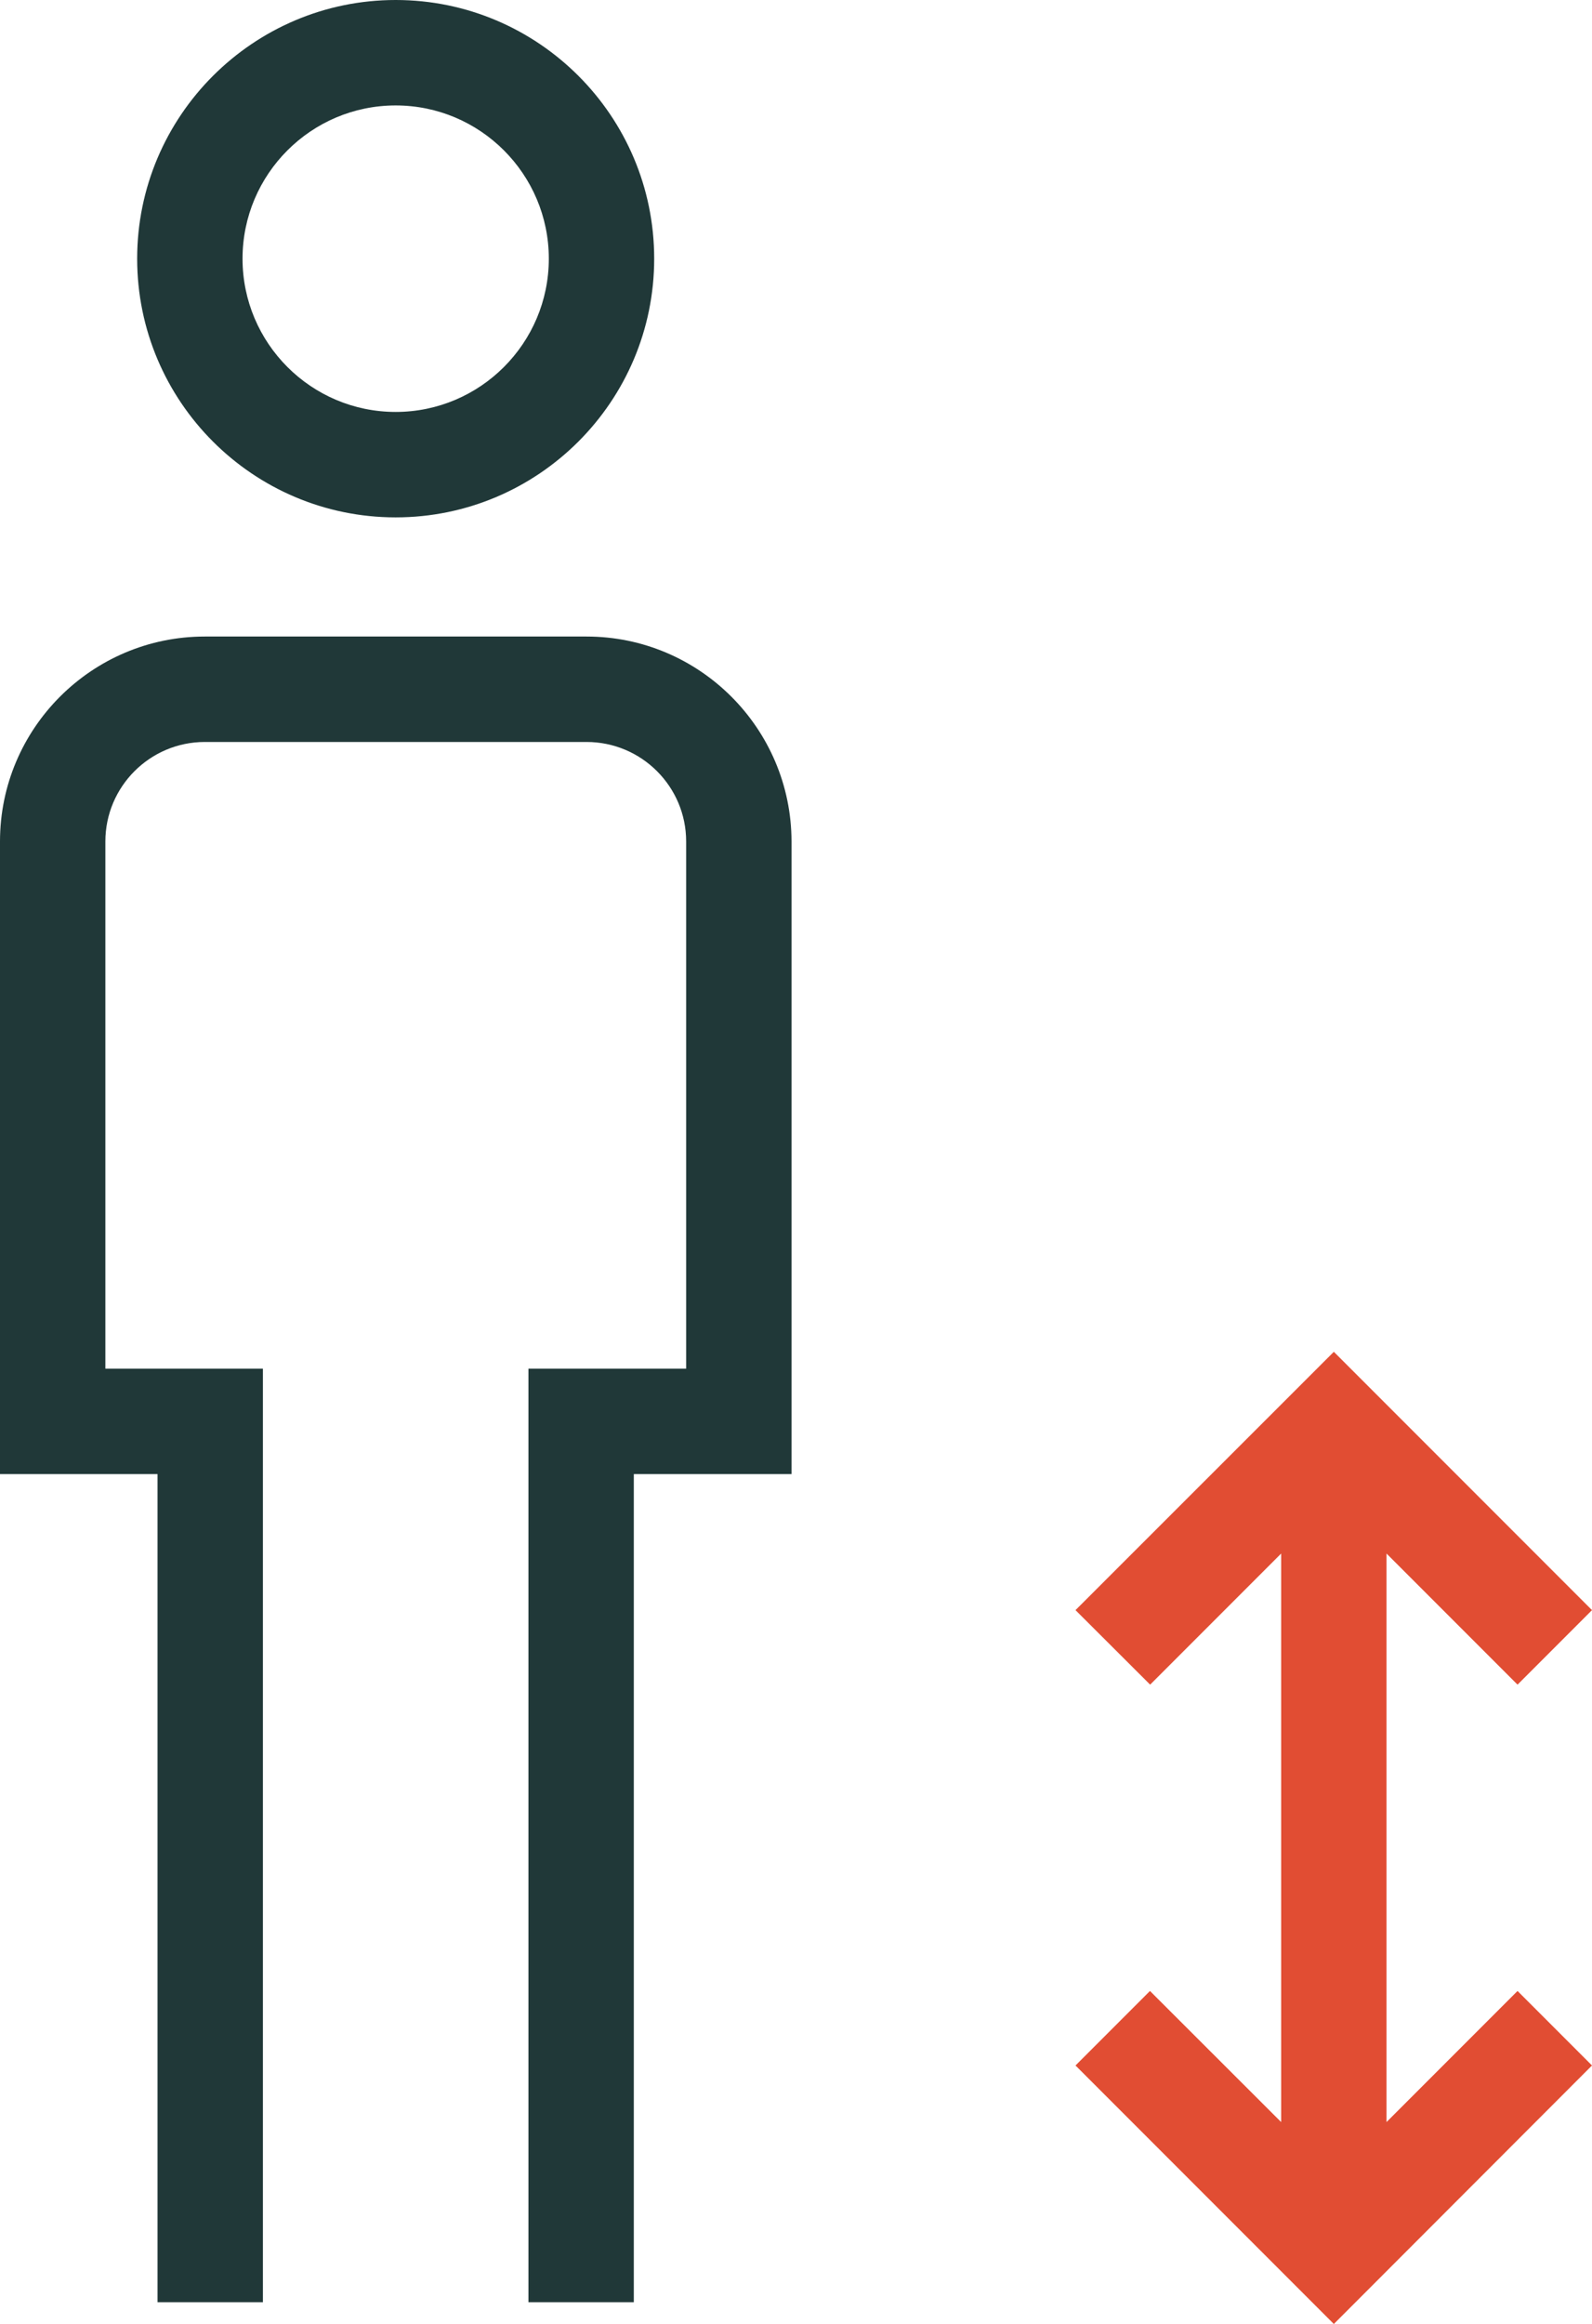 <?xml version="1.0" encoding="UTF-8"?><svg id="Layer_2" xmlns="http://www.w3.org/2000/svg" viewBox="0 0 90.65 132.24"><defs><style>.cls-1{fill:#e14d33;}.cls-2{fill:#203838;}</style></defs><g id="Layer_1-2"><g id="Group_131"><g id="Group_49"><g id="Path_45"><path class="cls-2" d="m22.53,29.44h0c-8.12,0-14.72-6.6-14.72-14.72C7.81,6.6,14.42,0,22.53,0c8.12,0,14.72,6.6,14.72,14.72h0c0,8.12-6.6,14.72-14.72,14.72Zm0-23.44c-4.81,0-8.72,3.91-8.72,8.72,0,4.81,3.91,8.72,8.72,8.72,4.81,0,8.72-3.91,8.72-8.72,0-4.81-3.91-8.72-8.72-8.72Z"/></g><g id="Path_46"><path class="cls-2" d="m36.09,131h-6v-53.12h8.98v-30c0-3.12-2.54-5.66-5.67-5.66H11.66c-3.12,0-5.66,2.54-5.66,5.66v30h8.97v53.12h-6v-47.12H0v-36c0-6.43,5.23-11.66,11.66-11.66h21.74c6.43,0,11.66,5.23,11.67,11.66v36h-8.98v47.12Z"/></g><polygon class="cls-1" points="86.41 113.29 78.95 120.75 78.95 88.4 86.41 95.86 90.65 91.62 75.95 76.92 61.24 91.62 65.49 95.86 72.95 88.4 72.95 120.75 65.48 113.29 61.24 117.53 75.95 132.24 90.65 117.53 86.41 113.29"/></g></g></g></svg>